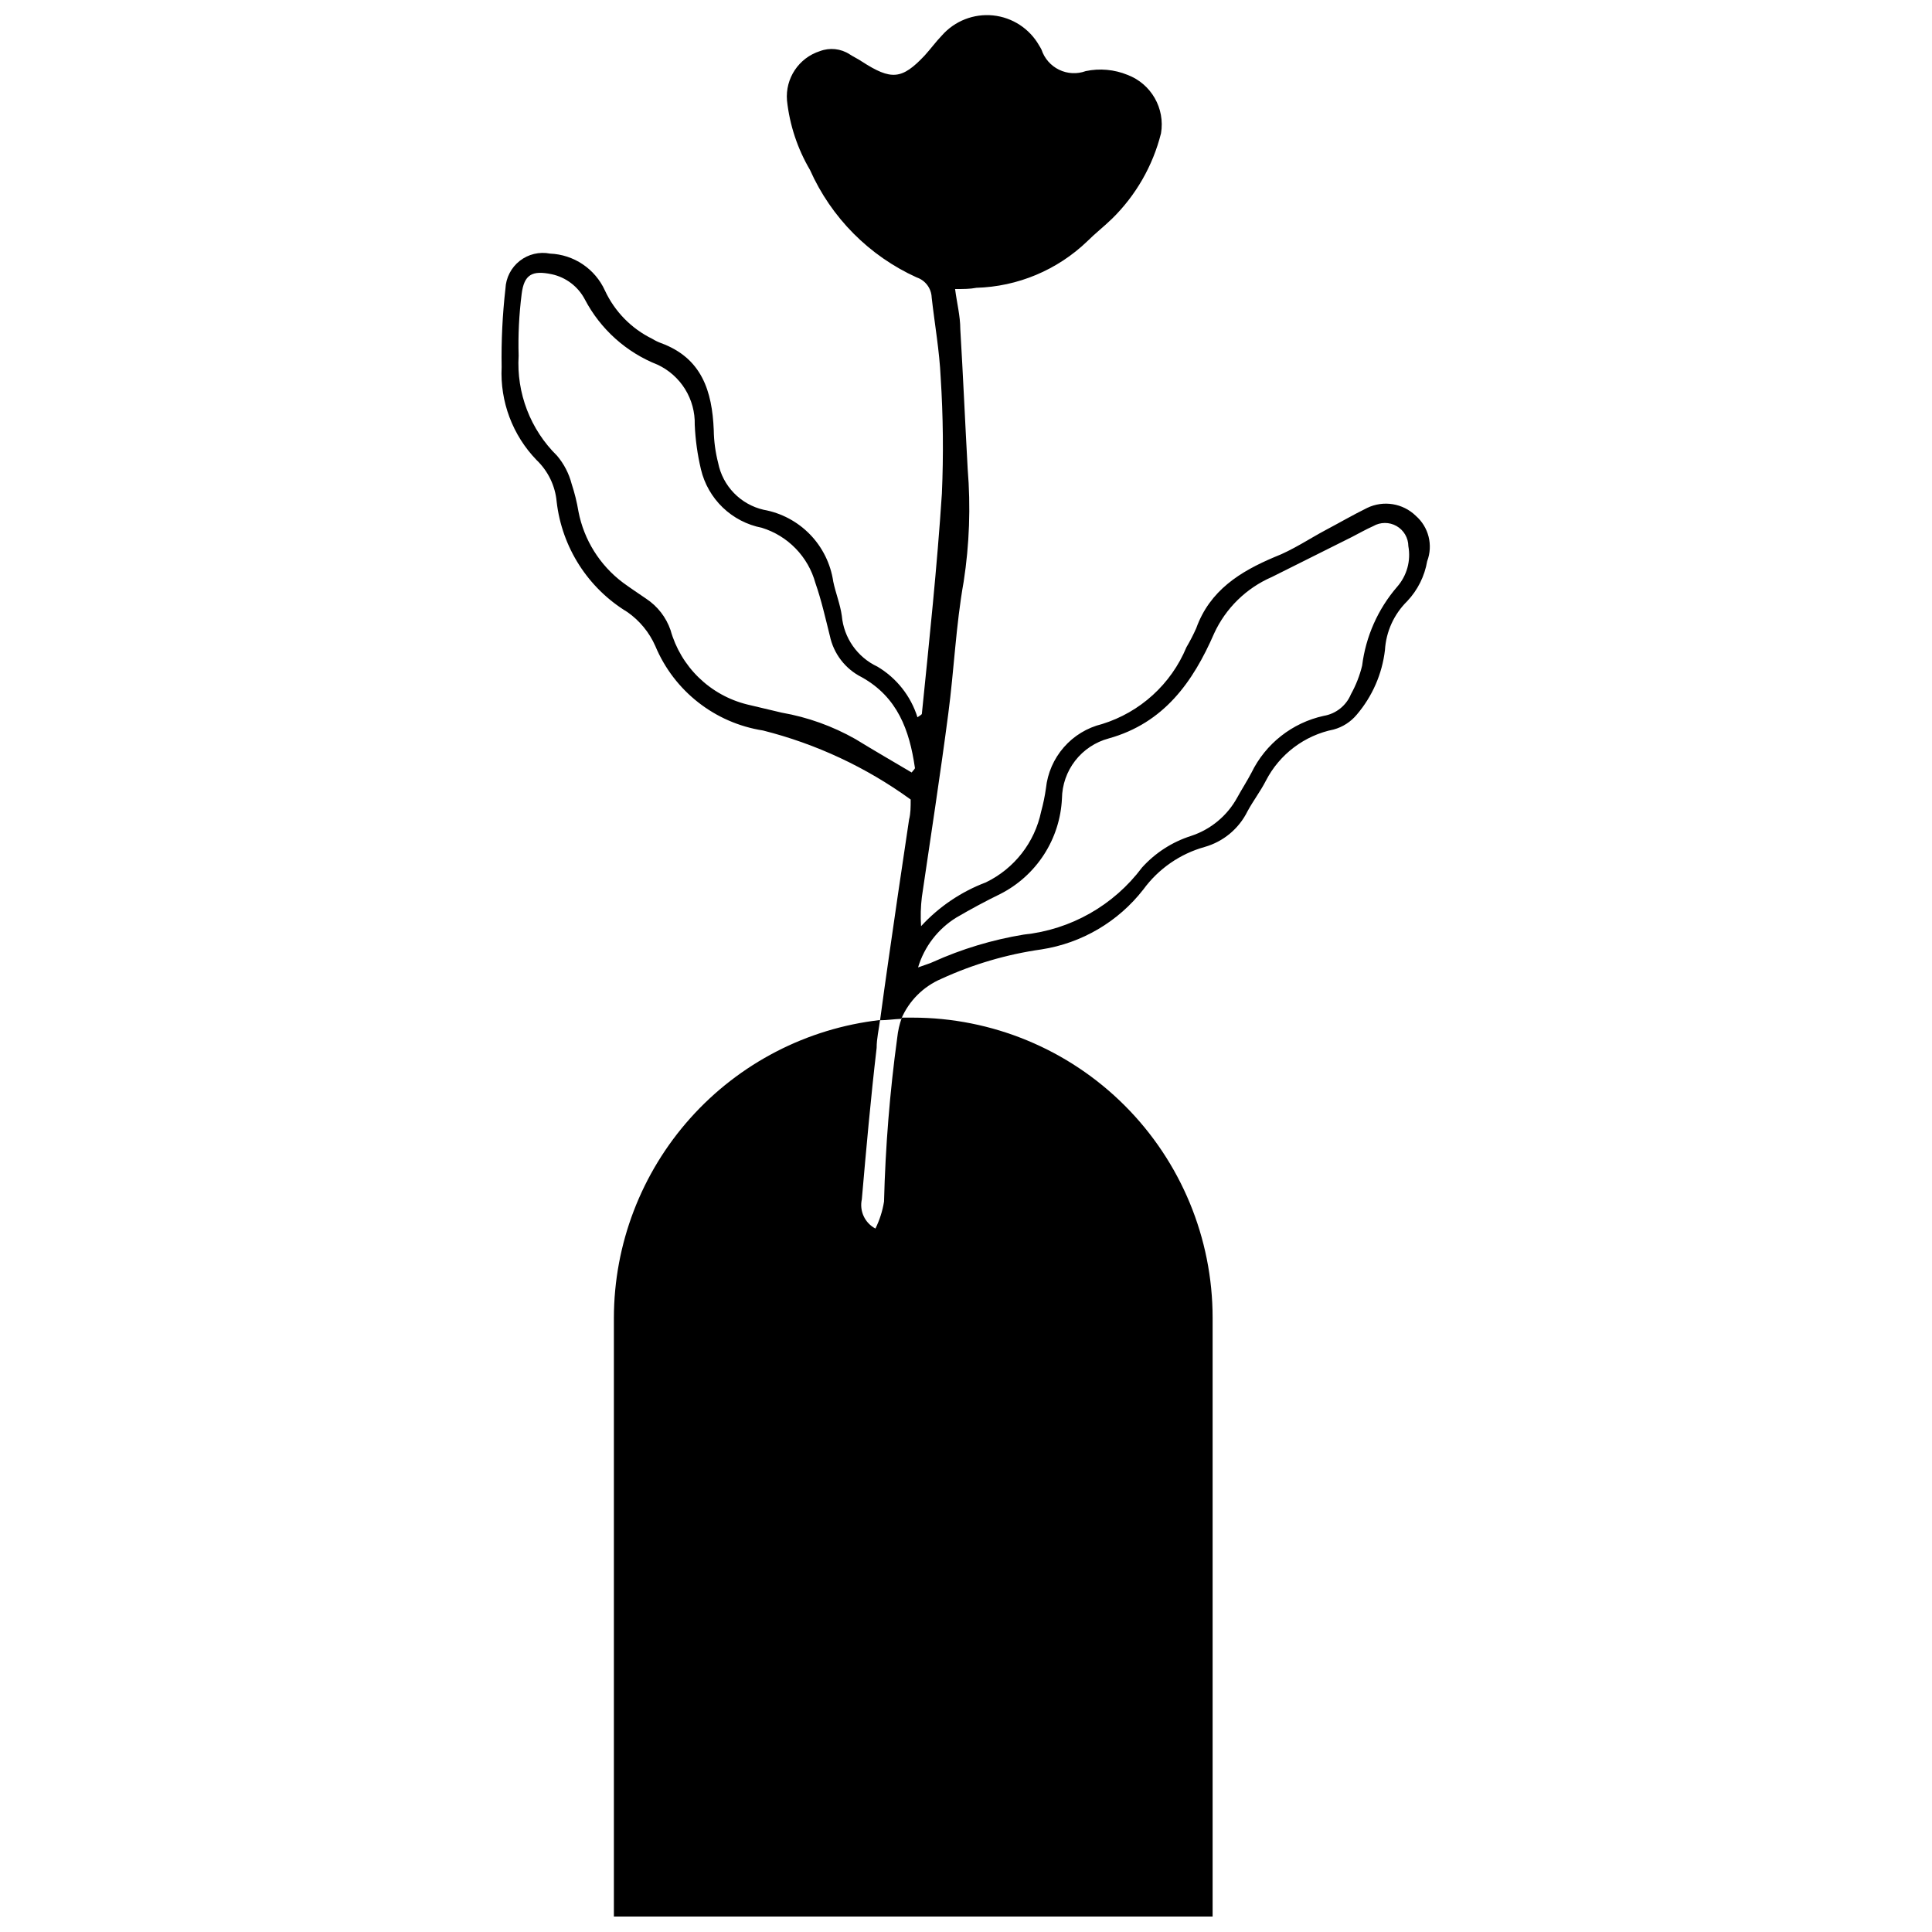 <?xml version="1.0" encoding="UTF-8"?>
<!-- Uploaded to: ICON Repo, www.iconrepo.com, Generator: ICON Repo Mixer Tools -->
<svg width="800px" height="800px" version="1.1" viewBox="144 144 512 512" xmlns="http://www.w3.org/2000/svg">
 <defs>
  <clipPath id="b">
   <path d="m276 148.09h247v266.91h-247z"/>
  </clipPath>
  <clipPath id="a">
   <path d="m306 413h160v238.9h-160z"/>
  </clipPath>
 </defs>
 <g>
  <g clip-path="url(#b)">
   <path d="m519.19 280.68c-3.434-3.324-8.582-4.148-12.887-2.07-3.766 1.855-7.426 3.977-11.137 5.941-3.711 1.961-8.75 5.305-13.363 7.055-9.176 3.871-17.184 8.855-20.789 18.879-0.77 1.727-1.637 3.406-2.598 5.039-4.059 9.777-12.262 17.242-22.379 20.363-3.93 0.961-7.465 3.113-10.121 6.16s-4.309 6.84-4.731 10.863c-0.289 2.074-0.715 4.129-1.27 6.152-1.703 8.191-7.109 15.125-14.641 18.773-6.555 2.477-12.438 6.453-17.18 11.613-0.172-2.582-0.102-5.176 0.211-7.742 2.332-15.91 4.879-32.352 7-48.578 1.539-11.668 2.016-23.441 4.082-35v-0.004c1.52-9.855 1.875-19.859 1.062-29.801-0.688-12.41-1.219-24.766-1.961-37.121 0-3.445-0.902-6.894-1.379-10.605 2.281 0 3.926 0 5.57-0.316l-0.004-0.008c11.023-0.301 21.539-4.707 29.488-12.355 2.066-2.066 4.402-3.871 6.523-5.941v0.004c6.336-6.207 10.832-14.043 12.992-22.648 1.121-6.613-2.586-13.098-8.855-15.484-3.512-1.438-7.375-1.789-11.086-1.008-2.305 0.844-4.852 0.715-7.062-0.355-2.207-1.07-3.887-2.988-4.656-5.316-0.191-0.383-0.406-0.758-0.637-1.117-2.543-4.469-7.09-7.438-12.203-7.965-5.117-0.523-10.172 1.453-13.57 5.316-1.59 1.645-2.969 3.555-4.562 5.305-6.047 6.414-8.855 6.625-16.652 1.59-1.008-0.688-2.176-1.219-3.234-1.91-2.332-1.516-5.246-1.828-7.848-0.848-5.621 1.785-9.25 7.223-8.75 13.098 0.703 6.496 2.781 12.77 6.098 18.402 5.617 12.633 15.676 22.766 28.266 28.477 2.301 0.77 3.883 2.883 3.977 5.305 0.797 7.106 2.066 14.16 2.387 21.215 0.656 10.238 0.766 20.508 0.32 30.758-1.273 19.465-3.34 38.926-5.305 58.336 0 0.266-0.531 0.477-1.168 0.953-1.758-5.625-5.535-10.402-10.605-13.418-5.32-2.488-8.918-7.617-9.441-13.469-0.426-3.074-1.645-6.047-2.281-9.121h0.004c-0.703-4.699-2.863-9.059-6.172-12.465-3.312-3.402-7.609-5.688-12.285-6.519-2.988-0.691-5.715-2.227-7.852-4.43-2.137-2.199-3.59-4.973-4.188-7.981-0.73-2.844-1.121-5.762-1.164-8.699-0.426-10.289-3.129-19.09-14-23.07h-0.004c-0.793-0.293-1.559-0.668-2.277-1.113-5.539-2.707-9.98-7.238-12.57-12.832-1.281-2.812-3.32-5.211-5.883-6.934-2.566-1.723-5.559-2.703-8.648-2.824-2.832-0.559-5.769 0.145-8.039 1.926-2.273 1.785-3.656 4.469-3.785 7.356-0.785 6.898-1.125 13.844-1.008 20.789-0.453 9.148 2.906 18.078 9.281 24.66 3.039 2.914 4.926 6.832 5.301 11.031 1.395 12.105 8.301 22.895 18.723 29.219 3.254 2.266 5.824 5.387 7.422 9.016 4.973 11.914 15.777 20.387 28.531 22.379 14.094 3.551 27.379 9.762 39.141 18.297 0 1.961 0 3.66-0.426 5.305-0.953 6.684-2.016 13.312-2.969 19.992-1.59 11.031-3.234 22.113-4.719 33.199 1.855 0 3.766-0.316 5.621-0.371 2.039-4.769 5.836-8.57 10.605-10.605 8.414-3.867 17.348-6.496 26.516-7.797 10.719-1.652 20.395-7.348 27.047-15.91 3.996-5.461 9.711-9.422 16.227-11.242 4.949-1.402 9.07-4.832 11.352-9.441 1.484-2.758 3.445-5.305 4.879-8.113 3.617-7.023 10.23-12.02 17.977-13.578 2.387-0.652 4.516-2.023 6.098-3.922 4.137-4.844 6.738-10.805 7.481-17.129 0.293-4.894 2.391-9.504 5.887-12.941 2.773-2.934 4.621-6.625 5.301-10.605 1.609-4.25 0.402-9.055-3.023-12.039zm-133.59 68.039c-4.934-2.918-9.969-5.832-14.902-8.855-6.059-3.434-12.66-5.805-19.516-7l-9.176-2.176c-4.828-1.195-9.254-3.652-12.82-7.117-3.57-3.469-6.156-7.816-7.492-12.609-1.176-3.387-3.43-6.293-6.418-8.273-2.066-1.434-4.191-2.812-6.203-4.297-6.121-4.602-10.316-11.309-11.773-18.824-0.414-2.484-1.016-4.93-1.805-7.32-0.711-2.75-2.031-5.309-3.871-7.477-7.07-6.949-10.785-16.621-10.18-26.516-0.16-5.441 0.109-10.883 0.793-16.281 0.637-5.305 2.863-6.363 7.953-5.305h0.004c3.781 0.809 7.008 3.258 8.801 6.684 4.137 7.883 10.969 14.02 19.254 17.289 3.012 1.402 5.555 3.656 7.305 6.481 1.754 2.828 2.641 6.106 2.559 9.43 0.172 3.984 0.723 7.945 1.645 11.824 0.914 3.859 2.922 7.371 5.781 10.117 2.859 2.746 6.449 4.609 10.34 5.367 6.926 2.133 12.285 7.652 14.211 14.641 1.59 4.562 2.652 9.281 3.816 13.949l0.004-0.004c0.984 4.785 4.113 8.852 8.484 11.031 9.492 5.305 12.621 14.055 14.055 23.918 0.16 0.316-0.371 0.637-0.848 1.324zm128.66-49.215c-5.09 5.894-8.32 13.168-9.281 20.898-0.645 2.648-1.645 5.199-2.969 7.582-1.258 3.027-3.981 5.191-7.215 5.727-8.348 1.828-15.402 7.379-19.145 15.062-1.168 2.227-2.547 4.348-3.766 6.574-2.641 4.828-7.019 8.473-12.25 10.184-4.996 1.594-9.48 4.484-12.992 8.379-7.516 10.031-18.875 16.469-31.344 17.766-8.309 1.363-16.402 3.805-24.074 7.266-0.902 0.426-1.91 0.688-3.926 1.434 1.648-5.492 5.25-10.191 10.129-13.207 3.816-2.227 7.742-4.348 11.668-6.258 4.711-2.398 8.707-6.004 11.574-10.445 2.871-4.445 4.512-9.566 4.758-14.852 0.051-3.633 1.281-7.156 3.512-10.027 2.231-2.871 5.336-4.934 8.848-5.883 14.691-4.082 22.379-15.008 27.949-27.789h-0.004c3.082-6.723 8.543-12.066 15.328-15.008l21.215-10.605c1.855-0.953 3.711-2.016 5.621-2.863 1.91-1.117 4.269-1.129 6.191-0.039 1.926 1.094 3.121 3.129 3.141 5.34 0.707 3.856-0.387 7.82-2.969 10.766z"/>
  </g>
  <g clip-path="url(#a)">
   <path d="m378.28 462.42c-0.398 2.488-1.168 4.898-2.281 7.16-2.805-1.477-4.281-4.644-3.606-7.742 1.168-13.363 2.332-26.516 3.926-40.145 0-2.441 0.582-4.879 0.902-7.371v-0.004c-19.391 2.211-37.293 11.473-50.297 26.023-13.004 14.551-20.207 33.375-20.238 52.891v158.67h158.67v-158.67c0-21.098-8.379-41.332-23.297-56.25s-35.152-23.301-56.25-23.301h-2.812c-0.621 1.711-1.031 3.492-1.219 5.305-1.969 14.402-3.137 28.902-3.5 43.434z"/>
  </g>
 </g>
</svg>